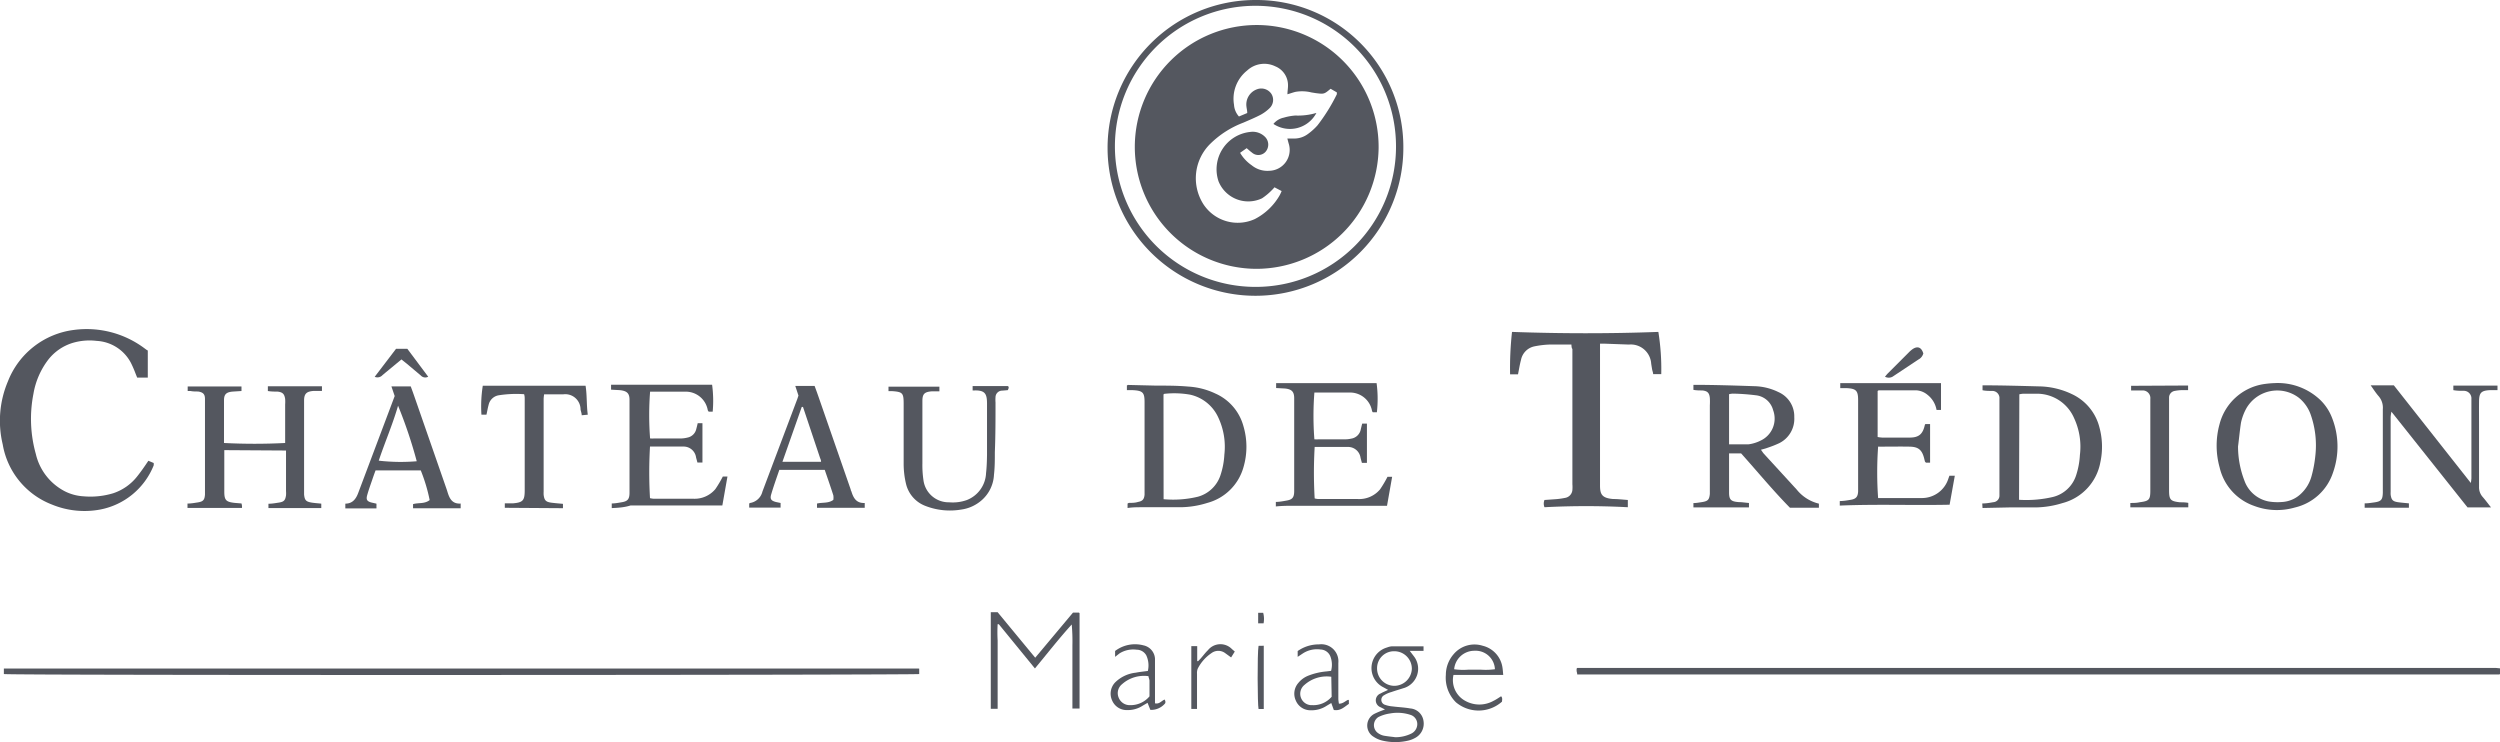 <svg xmlns="http://www.w3.org/2000/svg" viewBox="0 0 258.81 76.82"><defs><style>.cls-1{fill:#54575f;}</style></defs><title>logo-chateaudetredion</title><g id="Calque_2" data-name="Calque 2"><g id="Calque_1-2" data-name="Calque 1"><g id="ATjPB9.tif"><path class="cls-1" d="M15.3,36.29v2.8H14.2l-.16-.4a12,12,0,0,0-.49-1.13A4.26,4.26,0,0,0,10,35.29a6.1,6.1,0,0,0-2.48.21A5.09,5.09,0,0,0,5,37.23a8,8,0,0,0-1.54,3.55A13.41,13.41,0,0,0,3.71,47a5.83,5.83,0,0,0,3,3.86,4.91,4.91,0,0,0,1.93.52,8.13,8.13,0,0,0,3.09-.32,5.28,5.28,0,0,0,2.51-1.79c.39-.49.74-1,1.12-1.57l.55.23a1,1,0,0,1,0,.25,7.48,7.48,0,0,1-5.54,4.57,8.84,8.84,0,0,1-5-.52A8.13,8.13,0,0,1,.28,46a10.46,10.46,0,0,1,.54-6.52,8.47,8.47,0,0,1,6.8-5.32A10,10,0,0,1,14.88,36l.27.2Z"/><path class="cls-1" d="M162.68,35.67c-.8,0-1.56,0-2.31,0a9.7,9.7,0,0,0-1.49.18,1.78,1.78,0,0,0-1.42,1.41c-.13.48-.21,1-.31,1.49h-.82a34.51,34.51,0,0,1,.2-4.39c5,.18,10.1.19,15.15,0a24.25,24.25,0,0,1,.3,4.37h-.84c0-.16-.08-.33-.11-.51s-.06-.37-.09-.55a2.12,2.12,0,0,0-2.31-2l-2.46-.09c-.16,0-.33,0-.53,0,0,.19,0,.35,0,.51q0,7.07,0,14.14c0,.92.17,1.33,1.35,1.43.5,0,1,.06,1.53.1v.75a82.54,82.54,0,0,0-8.63,0,1,1,0,0,1,0-.75l1.27-.09a8.45,8.45,0,0,0,.88-.13.9.9,0,0,0,.74-.81,3.92,3.92,0,0,0,0-.61q0-7,0-14C162.71,36.07,162.69,35.89,162.68,35.67Z"/><path class="cls-1" d="M145.28,15.23A15.31,15.31,0,1,1,130,0,15.21,15.21,0,0,1,145.28,15.23Zm-.76,0A14.55,14.55,0,1,0,130,29.7,14.52,14.52,0,0,0,144.52,15.24Z"/><path class="cls-1" d="M258.81,69.19v.57l-.05.06,0,0-94.4,0h-1.08c0-.14-.05-.25-.06-.35a1.6,1.6,0,0,1,0-.25l.06-.07,0,0,95.13,0Z"/><path class="cls-1" d="M95.16,69.22v.56c-.42.11-94,.15-94.76,0v-.57l0,0,0,0,.39,0H94.95A1.1,1.1,0,0,1,95.16,69.22Z"/><path class="cls-1" d="M23.22,46.6c0,.21,0,.37,0,.54q0,1.84,0,3.69v.06c0,.89.18,1.07,1.06,1.17l.72.06a1.4,1.4,0,0,1,.05.24,1.21,1.21,0,0,1,0,.22H19.41l0-.45c.39,0,.74-.07,1.08-.12.54-.09.69-.25.73-.81,0-.32,0-.63,0-.95q0-4,0-8c0-.32,0-.63,0-.95,0-.51-.21-.69-.71-.77-.26,0-.52,0-.78-.05l-.3,0v-.47H25l0,.47-.93.06c-.62.06-.87.26-.88.86,0,1.45,0,2.91,0,4.36,0,0,0,.06,0,.1a61.81,61.81,0,0,0,6.33,0c0-.17,0-.35,0-.53q0-1.73,0-3.47a4,4,0,0,0,0-.56c-.08-.52-.26-.7-.79-.76-.31,0-.63,0-1-.06l0-.49h5.6l0,.48-.85,0c-.73.05-1,.27-1,1,0,.89,0,1.79,0,2.68q0,3.21,0,6.43c0,.2,0,.41,0,.61.06.59.19.74.78.84.31.05.63.07,1,.11l0,.46H27.79l0-.45c.39,0,.74-.07,1.08-.12.52-.08.66-.23.74-.75a3,3,0,0,0,0-.44q0-1.84,0-3.69c0-.16,0-.32,0-.51Z"/><path class="cls-1" d="M182.3,46.56c.13.18.21.31.3.41L186,50.68a4.2,4.2,0,0,0,2.3,1.46l0,.42h-3c-1.79-1.82-3.38-3.76-5.05-5.62H179c0,.2,0,.36,0,.52,0,1.12,0,2.24,0,3.35,0,.06,0,.11,0,.17,0,.76.2.94,1,1,.33,0,.67.06,1.06.09l0,.46h-5.75v-.45c.3,0,.6-.06.88-.1.62-.1.76-.24.82-.85,0-.24,0-.48,0-.72q0-4.22,0-8.44a7.05,7.05,0,0,0,0-.78c-.06-.52-.24-.71-.78-.77-.29,0-.59,0-.92-.06v-.52c2.12,0,4.22.07,6.32.14a5.94,5.94,0,0,1,2.48.61,2.74,2.74,0,0,1,1.64,2.59,2.81,2.81,0,0,1-1.56,2.7,10.61,10.61,0,0,1-1.19.47C182.76,46.44,182.58,46.48,182.3,46.56ZM179,46c.72,0,1.37,0,2,0a3.88,3.88,0,0,0,1.27-.39,2.51,2.51,0,0,0,1.29-3.15,2.07,2.07,0,0,0-1.8-1.54,22,22,0,0,0-2.38-.17,1.87,1.87,0,0,0-.38.06Z"/><path class="cls-1" d="M205.21,52.12c.44,0,.79-.07,1.14-.13a.68.68,0,0,0,.64-.71c0-.18,0-.37,0-.56q0-4.47,0-8.94c0-.17,0-.34,0-.5a.74.74,0,0,0-.75-.81c-.33,0-.66,0-1-.07v-.51c2,0,3.93.06,5.88.11a8.14,8.14,0,0,1,3.35.79,5.2,5.2,0,0,1,2.87,3.45,7.62,7.62,0,0,1,.1,3.6,5.36,5.36,0,0,1-3.92,4.24,9.8,9.8,0,0,1-2.75.45c-.91,0-1.83,0-2.74,0l-2.79.06Zm3.81-.38a12.11,12.11,0,0,0,3.5-.29,3.37,3.37,0,0,0,2.4-2.22,8.14,8.14,0,0,0,.4-2.13,7,7,0,0,0-.6-3.81A4.19,4.19,0,0,0,211,40.76c-.52,0-1,0-1.56,0a2.69,2.69,0,0,0-.39.06Z"/><path class="cls-1" d="M116.66,40.39v-.49c.05,0,.08-.05.11-.05l2.9.07c1.12,0,2.23,0,3.35.1a7.53,7.53,0,0,1,2.8.72,5.17,5.17,0,0,1,2.9,3.36,7.5,7.5,0,0,1,0,4.3A5.31,5.31,0,0,1,125,52.06a9.53,9.53,0,0,1-2.75.45c-1.34,0-2.68,0-4,0-.5,0-1,0-1.52.08v-.46a.55.55,0,0,1,.15-.07c.31,0,.63,0,.94-.1.46-.08.63-.28.67-.75,0-.15,0-.3,0-.45q0-4.55,0-9.11c0-1-.16-1.21-1.24-1.26Zm3.8,11.29a10.9,10.9,0,0,0,3.56-.26,3.41,3.41,0,0,0,2.31-2.17,8,8,0,0,0,.42-2.18,7.12,7.12,0,0,0-.61-3.81,4.2,4.2,0,0,0-2.92-2.4,9.43,9.43,0,0,0-2.67-.09s-.06,0-.1.08Z"/><path class="cls-1" d="M235.5,39.66a6.38,6.38,0,0,1,4.74,1.78,5.15,5.15,0,0,1,1.18,1.81,8.08,8.08,0,0,1,.1,5.68,5.46,5.46,0,0,1-3.95,3.61,6.67,6.67,0,0,1-4.22-.17,5.53,5.53,0,0,1-3.57-4,8.36,8.36,0,0,1,0-4.47,5.61,5.61,0,0,1,4.48-4.12A9.93,9.93,0,0,1,235.5,39.66Zm-3.81,6.56a9.89,9.89,0,0,0,.67,3.56,3.33,3.33,0,0,0,2.48,2.13,5.61,5.61,0,0,0,1.39.06,3.08,3.08,0,0,0,2-.88,3.87,3.87,0,0,0,1.07-1.8,12.56,12.56,0,0,0,.39-2.08,9.6,9.6,0,0,0-.5-4.35A3.94,3.94,0,0,0,238,41.19a3.69,3.69,0,0,0-5.48,1.14,5.5,5.5,0,0,0-.52,1.41C231.87,44.56,231.8,45.39,231.69,46.22Z"/><path class="cls-1" d="M247.57,42.62a4.37,4.37,0,0,0-.08.53q0,3.88,0,7.77a2.23,2.23,0,0,0,0,.28c.07.55.22.71.76.79.36.05.73.08,1.13.12v.45h-4.58l0-.45c.37,0,.7-.06,1-.1.71-.1.86-.28.88-1,0-.48,0-1,0-1.45,0-2.4,0-4.81,0-7.21a1.82,1.82,0,0,0-.43-1.33c-.29-.33-.53-.71-.83-1.13h2.4L255.79,50a4.48,4.48,0,0,0,.06-.47q0-4,0-8c0-.07,0-.15,0-.22a.78.78,0,0,0-.78-.85c-.35,0-.7,0-1.09-.07l0-.47h4.57l0,.47-.8,0c-.89.05-1.1.27-1.11,1.17s0,1.6,0,2.4c0,2.14,0,4.28,0,6.43a1.5,1.5,0,0,0,.38,1.06c.29.33.55.69.86,1.08h-2.43Z"/><path class="cls-1" d="M142.54,42.68h-.42a.55.55,0,0,1-.08-.13,2.31,2.31,0,0,0-2.41-1.91c-1.1,0-2.2,0-3.3,0a2.1,2.1,0,0,0-.26,0,31.56,31.56,0,0,0,0,4.84,3.94,3.94,0,0,0,.47,0l2.79,0a2.93,2.93,0,0,0,.55-.07,1.19,1.19,0,0,0,1-1l.14-.56h.49c0,1.35,0,2.69,0,4.07l-.52,0-.14-.52a1.3,1.3,0,0,0-1.33-1.13c-.61,0-1.23,0-1.84,0h-1.58a45.71,45.71,0,0,0,0,5.33,2,2,0,0,0,.36.06c1.36,0,2.72,0,4.08,0a2.81,2.81,0,0,0,2.33-1,11.89,11.89,0,0,0,.77-1.3l.48,0-.53,3-.67,0H134c-.63,0-1.26,0-1.92.07l0-.47c.37,0,.72-.07,1.06-.13.64-.1.84-.31.84-1q0-4.81,0-9.61c0-.67-.26-.93-.95-1l-.92-.05,0-.51h10.4A12.26,12.26,0,0,1,142.54,42.68Z"/><path class="cls-1" d="M63.33,52.6v-.48c.35,0,.7-.07,1-.12.64-.1.84-.31.84-1q0-4.81,0-9.61c0-.67-.26-.92-1-1l-.91-.05v-.51H73.72a12.42,12.42,0,0,1,.06,2.79l-.41,0a.75.75,0,0,1-.1-.16,2.31,2.31,0,0,0-2.41-1.91c-1.1,0-2.2,0-3.3,0a2.06,2.06,0,0,0-.26,0,31.93,31.93,0,0,0,0,4.84,4,4,0,0,0,.47,0l2.79,0a3.06,3.06,0,0,0,.61-.09,1.16,1.16,0,0,0,.91-.88c.05-.19.1-.39.15-.61h.49c0,1.36,0,2.69,0,4.07l-.52,0-.14-.52a1.3,1.3,0,0,0-1.33-1.13c-.63,0-1.27,0-1.9,0H67.29a46.25,46.25,0,0,0,0,5.34,2.07,2.07,0,0,0,.36.06c1.36,0,2.72,0,4.08,0a2.81,2.81,0,0,0,2.33-1,11.88,11.88,0,0,0,.77-1.3l.48,0-.53,3-.68,0H65.27C64.64,52.53,64,52.57,63.33,52.6Z"/><path class="cls-1" d="M199.32,43.9l.49,0v4l-.43,0c-.05-.07-.09-.09-.1-.12s-.05-.18-.07-.27c-.22-.91-.58-1.25-1.5-1.27s-2.09,0-3.13,0a.62.62,0,0,0-.15,0,37.74,37.74,0,0,0,0,5.32l.53,0H199a2.87,2.87,0,0,0,2.7-2l.11-.31.56,0-.54,3c-3.8.08-7.56-.07-11.37.09l0-.47c.41,0,.78-.07,1.14-.13.54-.09.73-.31.76-.86,0-.11,0-.22,0-.34q0-4.55,0-9.11c0-1-.21-1.2-1.2-1.25l-.65,0v-.52h10.43v2.78l-.46,0a2.54,2.54,0,0,0-.94-1.57,2,2,0,0,0-1.12-.46c-1.3,0-2.61,0-3.91,0,0,0-.06,0-.13.07v4.76a3.24,3.24,0,0,0,.47.06c.95,0,1.9,0,2.85,0s1.36-.36,1.57-1.32Z"/><path class="cls-1" d="M89.52,52.07v.5H84.58l0-.44c.57-.14,1.17,0,1.69-.38a1.55,1.55,0,0,0,0-.47c-.28-.88-.59-1.76-.89-2.64H80.68c-.29.85-.59,1.68-.84,2.53-.15.5,0,.67.49.8l.48.1,0,.48H77.56v-.41s.06-.07.09-.07a1.57,1.57,0,0,0,1.28-1.18l1.2-3.19,2.42-6.42.11-.33-.33-1h2c.14.38.28.76.41,1.14l3.33,9.59c0,.09.07.17.09.26C88.37,51.59,88.68,52.11,89.52,52.07ZM81,47.81c1.41,0,2.69,0,4,0,0-.18-.06-.29-.1-.39l-1.77-5.29s0,0,0,0H83Z"/><path class="cls-1" d="M40.86,41l-.34-1h2c.13.35.27.73.4,1.11l3.3,9.49.07.21c.21.7.45,1.38,1.4,1.32v.49H42.76l0-.43c.56-.17,1.19,0,1.72-.42a17.18,17.18,0,0,0-.92-3.07H38.88c-.08.21-.16.43-.24.66-.21.63-.45,1.26-.63,1.91-.13.47,0,.64.47.76l.49.11a2.19,2.19,0,0,1,0,.3.78.78,0,0,1,0,.19H35.75v-.49c.77,0,1.12-.52,1.35-1.15Zm2.29,6.78A48.17,48.17,0,0,0,41.21,42c-.58,2-1.37,3.79-2,5.69A19.92,19.92,0,0,0,43.15,47.75Z"/><path class="cls-1" d="M104.33,40.39l-.57.05a.69.69,0,0,0-.7.67,3.72,3.72,0,0,0,0,.56c0,1.71,0,3.43-.07,5.14,0,.78,0,1.56-.09,2.34A3.74,3.74,0,0,1,101.36,52a4,4,0,0,1-1.84.75,7,7,0,0,1-3.73-.38,3.24,3.24,0,0,1-2-2.3,9,9,0,0,1-.24-2c0-2.09,0-4.17,0-6.26,0-1.14-.11-1.24-1.22-1.32l-.35,0v-.46h5.27l0,.48-.76,0c-.78.06-1,.26-1,1q0,3.24,0,6.48a10.55,10.55,0,0,0,.11,1.72A2.63,2.63,0,0,0,98.27,52a4.3,4.3,0,0,0,1.81-.23,3.13,3.13,0,0,0,2-2.78c.07-.63.09-1.26.1-1.89,0-1.51,0-3,0-4.53,0-.26,0-.52,0-.78,0-1-.19-1.39-1.27-1.37a1.4,1.4,0,0,1-.22,0l0-.45h3.65C104.48,40.05,104.42,40.22,104.33,40.39Z"/><path class="cls-1" d="M52.26,52.57v-.46l.49,0,.33,0c1.06-.09,1.24-.29,1.24-1.36q0-4.28,0-8.55c0-.3,0-.6,0-.89,0-.14,0-.29-.06-.5a11.63,11.63,0,0,0-2.68.12,1.29,1.29,0,0,0-1,1c-.09.32-.14.65-.22,1l-.52,0a13.7,13.7,0,0,1,.14-3H60.62c.16,1,.09,2,.23,3l-.63.06c0-.22-.09-.41-.12-.61a1.58,1.58,0,0,0-1.77-1.56c-.65,0-1.3,0-2,0a4.06,4.06,0,0,0-.05.46q0,4.81,0,9.61a2.92,2.92,0,0,0,0,.33c.07.57.22.74.8.82.39.05.77.08,1.2.12v.45Z"/><path class="cls-1" d="M226.52,39.91v.48l-.73,0a4.63,4.63,0,0,0-.66.08.7.7,0,0,0-.58.67c0,.17,0,.33,0,.5q0,4.55,0,9.1c0,1,.14,1.15,1.13,1.26.27,0,.55,0,.86.06l0,.46h-6l0-.45c.34,0,.65,0,1-.08.94-.12,1.07-.26,1.07-1.2q0-4.27,0-8.54c0-.32,0-.63,0-.95a.79.79,0,0,0-.8-.88c-.2,0-.41,0-.61,0l-.58,0,0-.48Z"/><path class="cls-1" d="M111.08,63.42h.62l.06.06s0,0,0,0q0,4.53,0,9.05c0,.26,0,.52,0,.82h-.74V69c0-.73,0-1.45,0-2.18a19.5,19.5,0,0,0-.07-2.17c-1.33,1.46-2.52,3-3.81,4.55l-3.74-4.58-.12,0a14.66,14.66,0,0,0,0,1.69c0,.6,0,1.19,0,1.79v5.28h-.71v-10l.71,0,3.89,4.71Z"/><path class="cls-1" d="M147.37,66.91l0,.47h-1.43l.43.56a2.1,2.1,0,0,1-.94,3.26c-.46.15-.92.28-1.38.44a3,3,0,0,0-.76.33.54.54,0,0,0,.11,1,2.92,2.92,0,0,0,.76.16c.61.08,1.22.1,1.83.21a1.5,1.5,0,0,1,1.38,1.32,1.67,1.67,0,0,1-.92,1.76,2.71,2.71,0,0,1-.62.24,5.78,5.78,0,0,1-2.76,0,2.72,2.72,0,0,1-.86-.38,1.36,1.36,0,0,1,.09-2.39,9.24,9.24,0,0,1,1.08-.44l-.45-.23a.76.76,0,0,1,0-1.43c.22-.13.46-.22.77-.37l-.47-.26a2.22,2.22,0,0,1,.36-4.13,1.78,1.78,0,0,1,.49-.12Zm-4.81,2.23A1.8,1.8,0,0,0,144.34,71a1.83,1.83,0,0,0,1.82-1.76,1.81,1.81,0,0,0-1.8-1.82A1.75,1.75,0,0,0,142.56,69.13Zm1.82,7.18a3.75,3.75,0,0,0,1.73-.38,1.1,1.1,0,0,0,.6-.82A1,1,0,0,0,146,74a4.28,4.28,0,0,0-2.09-.14,3.94,3.94,0,0,0-1.21.37,1,1,0,0,0,0,1.69,1.57,1.57,0,0,0,.56.24C143.66,76.23,144.14,76.28,144.39,76.31Z"/><path class="cls-1" d="M155.62,69.87h-5.15a2.44,2.44,0,0,0,1.21,2.68,3,3,0,0,0,2.94,0c.27-.13.51-.3.78-.47.17.18.1.38.09.56a3.65,3.65,0,0,1-4.76.07,3.57,3.57,0,0,1-1.05-2.84,3.27,3.27,0,0,1,.81-2.15,2.82,2.82,0,0,1,3-.87,2.72,2.72,0,0,1,2.06,2.32C155.58,69.36,155.59,69.57,155.62,69.87Zm-5.09-.59a6.41,6.41,0,0,0,1.43.05c.46,0,.93,0,1.39,0a6.9,6.9,0,0,0,1.41-.05,2,2,0,0,0-2.12-1.91A2.1,2.1,0,0,0,150.54,69.28Z"/><path class="cls-1" d="M134.34,68v-.6a3.77,3.77,0,0,1,2.21-.69,1.77,1.77,0,0,1,2,1.93c0,.86,0,1.71,0,2.57,0,.39,0,.78,0,1.17a4.65,4.65,0,0,0,.06.47c.44,0,.65-.28.95-.4,0,0,.08,0,.08.06s0,.22,0,.36c-.46.3-.86.75-1.56.63l-.26-.72-.47.28a2.85,2.85,0,0,1-1.69.47,1.63,1.63,0,0,1-1.51-1,1.69,1.69,0,0,1,.26-1.83,2.52,2.52,0,0,1,1-.74,6.73,6.73,0,0,1,1.89-.45l.5-.06a2.41,2.41,0,0,0-.08-1.51,1.13,1.13,0,0,0-1-.7,2.69,2.69,0,0,0-1.82.39Zm3.48,2.06a3.45,3.45,0,0,0-2.77.84,1.18,1.18,0,0,0,.81,2.1,2.49,2.49,0,0,0,2-.87Z"/><path class="cls-1" d="M115.44,68v-.61a3.42,3.42,0,0,1,2.94-.58,1.5,1.5,0,0,1,1.19,1.38c0,.22,0,.44,0,.67,0,1.12,0,2.23,0,3.35,0,.2,0,.4,0,.6.46.11.67-.27,1-.39.09.16.12.34,0,.45a1.89,1.89,0,0,1-1.48.62l-.29-.73-.48.28a2.84,2.84,0,0,1-1.64.47,1.63,1.63,0,0,1-1.55-1,1.68,1.68,0,0,1,.32-1.87,3.58,3.58,0,0,1,2.12-1c.4-.08.81-.12,1.26-.18a2.48,2.48,0,0,0-.16-1.61,1.14,1.14,0,0,0-1-.59,2.68,2.68,0,0,0-1.77.38Zm3.46,2a3.41,3.41,0,0,0-2.74.83,1.19,1.19,0,0,0-.36,1.37A1.23,1.23,0,0,0,117,73a2.55,2.55,0,0,0,2-.91c0-.54,0-1.09,0-1.65A2.55,2.55,0,0,0,118.9,70.08Z"/><path class="cls-1" d="M127.45,68.06l-.62-.45a1.19,1.19,0,0,0-1.41,0A4.29,4.29,0,0,0,124,69.21a1.2,1.2,0,0,0-.08.54c0,1,0,2,0,3.07,0,.18,0,.36,0,.57h-.59v-6.5h.61v1.55l.1,0,.24-.25c.26-.29.49-.61.77-.88a1.66,1.66,0,0,1,2.49-.11l.29.25Z"/><path class="cls-1" d="M41,36.11h1.17L44.33,39a.63.63,0,0,1-.77-.13l-1.45-1.22-.55-.44-1.95,1.61a.71.71,0,0,1-.82.19Z"/><path class="cls-1" d="M130.83,66.85V73.4l-.54,0c-.11-.42-.14-5.8,0-6.54Z"/><path class="cls-1" d="M195.14,39c.11-.13.2-.25.3-.35l2.17-2.17a2.85,2.85,0,0,1,.38-.33c.52-.36.93-.2,1.12.44a1,1,0,0,1-.51.63L195.92,39A.82.82,0,0,1,195.14,39Z"/><path class="cls-1" d="M130.81,64.53h-.56V63.44l.52,0A2.43,2.43,0,0,1,130.81,64.53Z"/><path class="cls-1" d="M130,27.83a12.62,12.62,0,1,1,12.72-12.58A12.67,12.67,0,0,1,130,27.83Zm-.88-16.13c0-.25-.06-.45-.08-.65a1.67,1.67,0,0,1,1.1-1.81,1.26,1.26,0,0,1,1.48.48,1.18,1.18,0,0,1-.19,1.48,4.17,4.17,0,0,1-.94.69c-.58.3-1.18.55-1.78.81a9.82,9.82,0,0,0-3.41,2.18,5,5,0,0,0-.72,6.26,4.25,4.25,0,0,0,5.32,1.54,6.26,6.26,0,0,0,2.58-2.47,4.1,4.1,0,0,0,.2-.43l-.74-.39c-.1.11-.16.19-.23.25a6.22,6.22,0,0,1-1.06.89,3.32,3.32,0,0,1-4.5-1.75,3.89,3.89,0,0,1,3.27-5.12,1.8,1.8,0,0,1,1.58.55,1.13,1.13,0,0,1,0,1.52,1,1,0,0,1-1.4.06c-.18-.13-.34-.28-.54-.45l-.68.48a4.05,4.05,0,0,0,1.2,1.29,2.56,2.56,0,0,0,1.82.57,2.16,2.16,0,0,0,2-2.85l-.13-.49.82,0a2.37,2.37,0,0,0,1.3-.46,6.06,6.06,0,0,0,1-.9,18.59,18.59,0,0,0,2-3.21.71.71,0,0,0,0-.21l-.64-.37c-.67.56-.67.56-1.54.45l-.44-.07a4,4,0,0,0-1.66-.06c-.28.07-.55.17-.83.25,0-.3.06-.6.06-.89a2.11,2.11,0,0,0-1.31-2,2.61,2.61,0,0,0-2.92.43,3.73,3.73,0,0,0-1.36,3.54,2,2,0,0,0,.51,1.22Z"/><path class="cls-1" d="M136.28,11.69a3.09,3.09,0,0,1-4.45,1.14,1.86,1.86,0,0,1,1.07-.65,5.69,5.69,0,0,1,1.2-.22A6.68,6.68,0,0,0,136.28,11.69Z"/></g></g></g></svg>